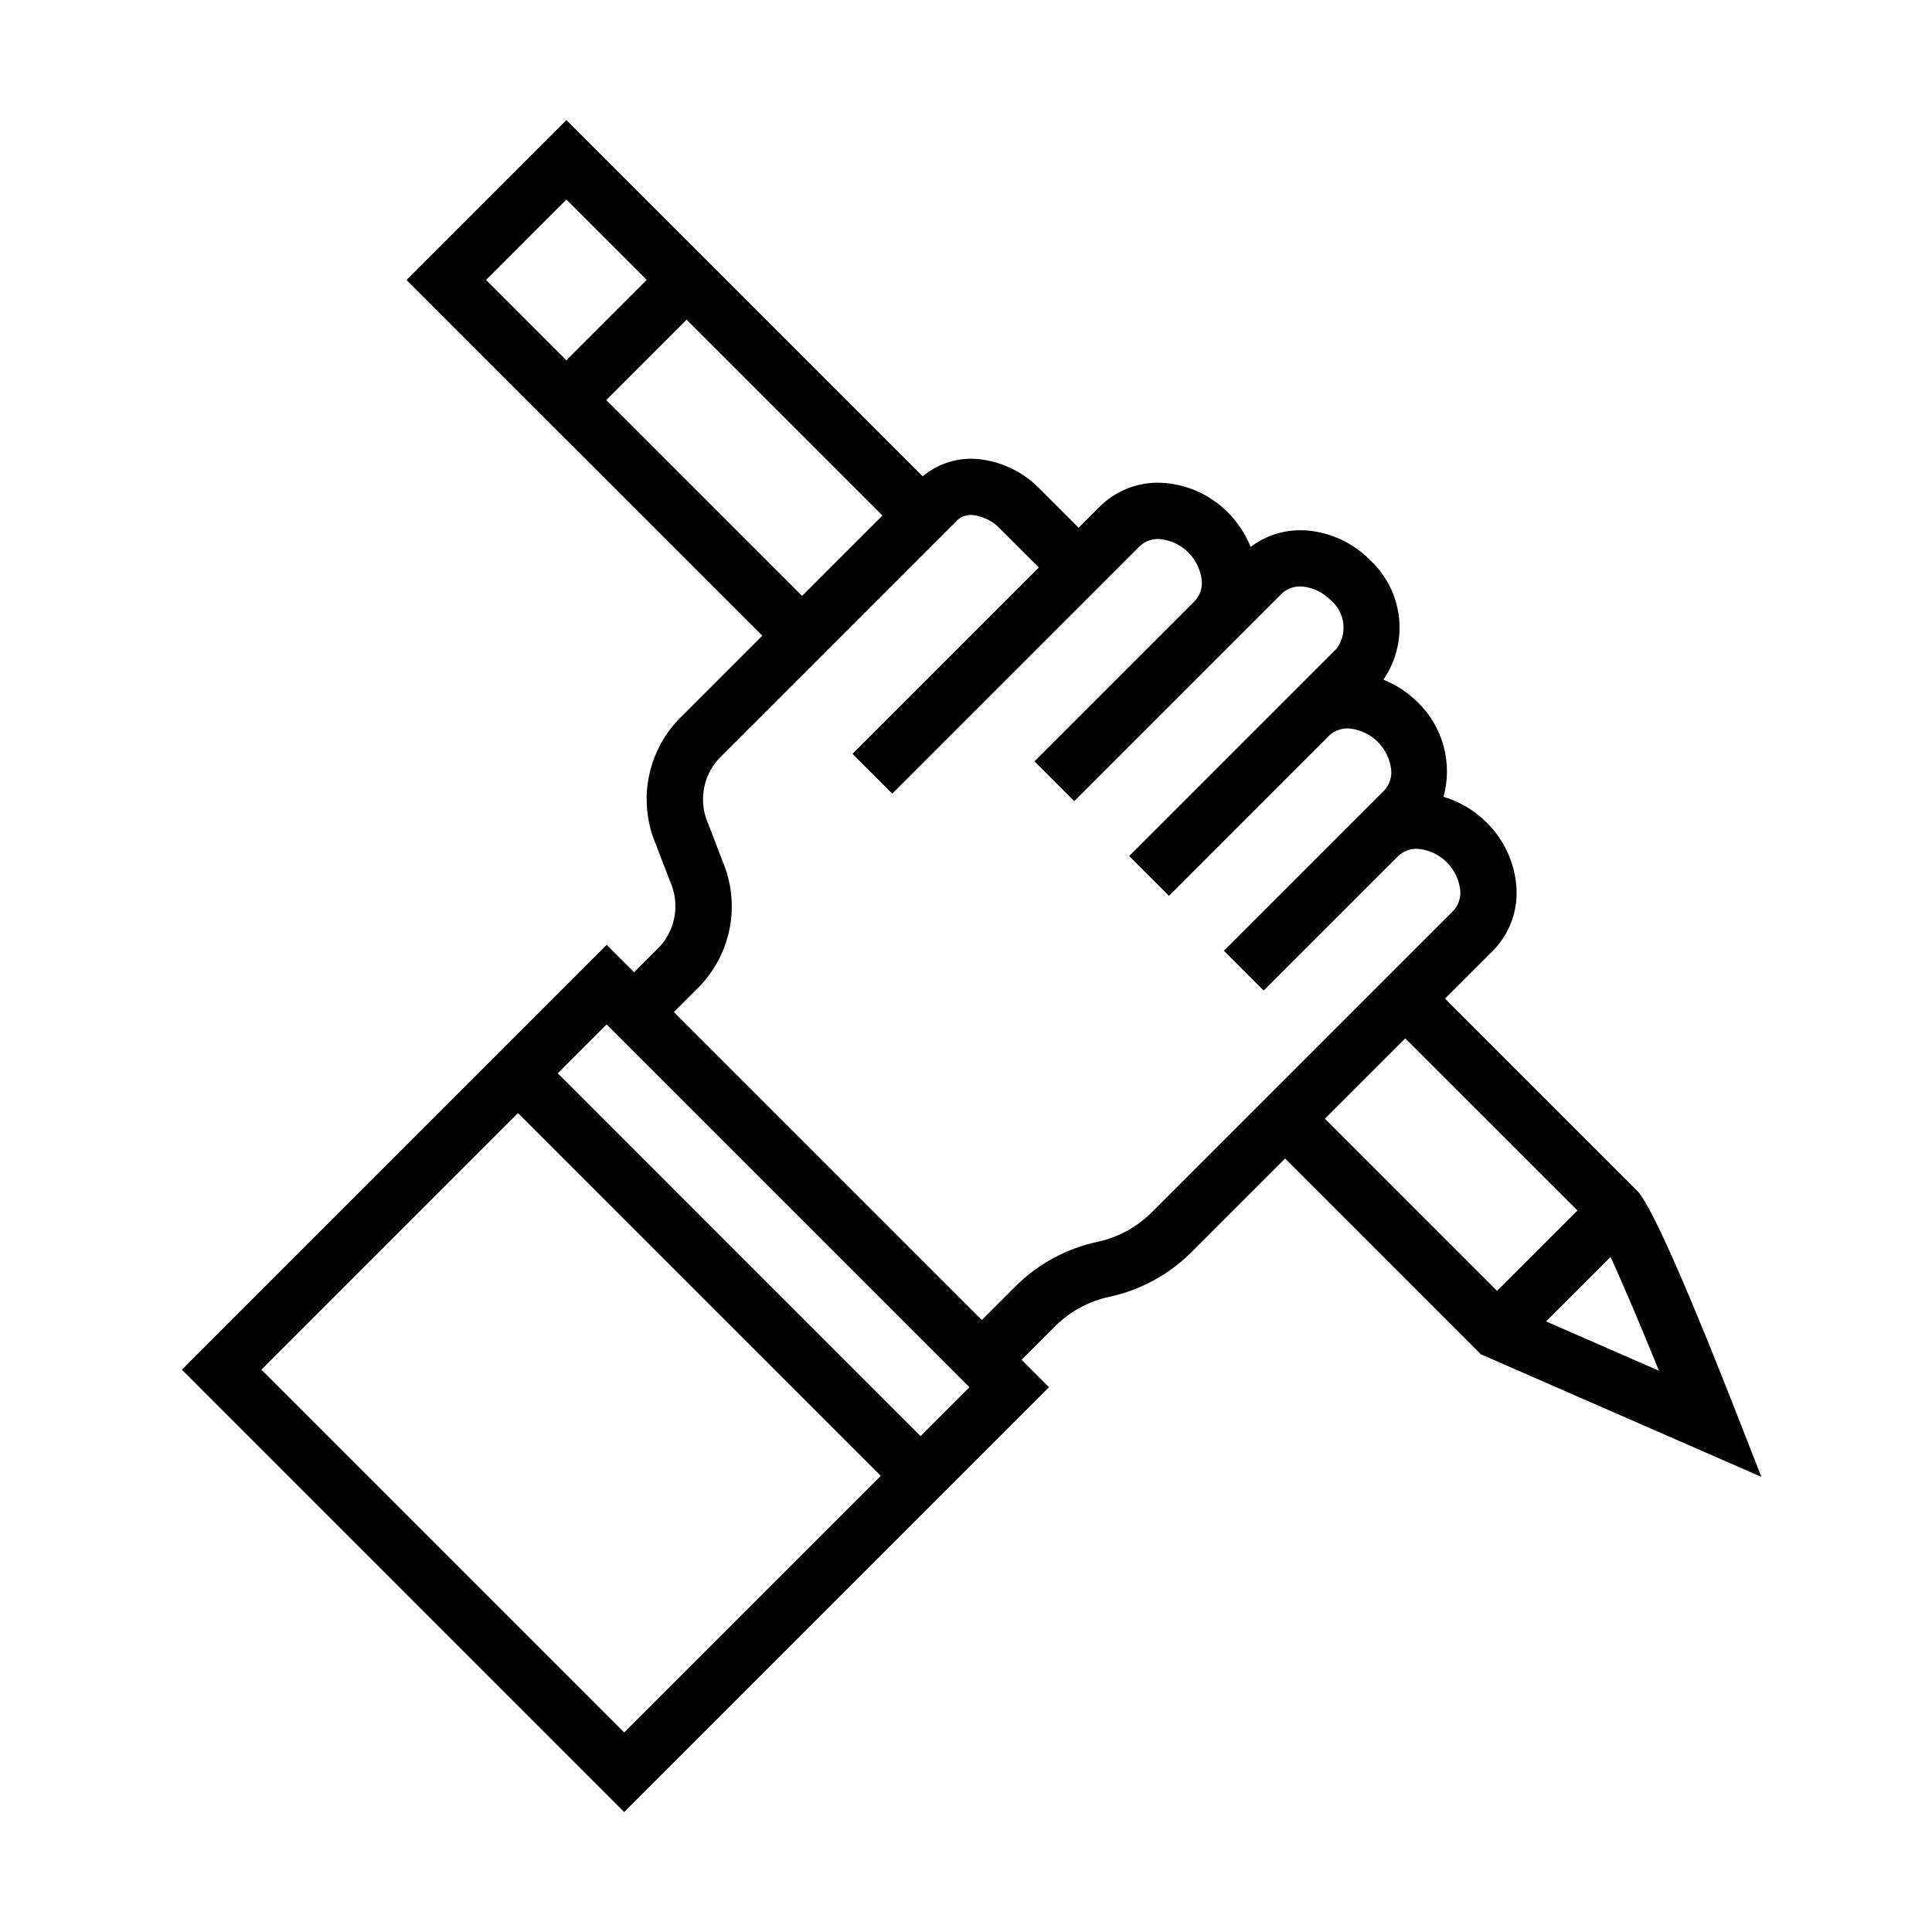 <?xml version="1.0" encoding="UTF-8"?>
<!-- Uploaded to: ICON Repo, www.svgrepo.com, Generator: ICON Repo Mixer Tools -->
<svg fill="#000000" width="800px" height="800px" version="1.1" viewBox="144 144 512 512" xmlns="http://www.w3.org/2000/svg">
 <path d="m577.85 459.54-50.898-50.898 12.75-12.75c4.445-4.547 6.688-10.809 6.137-17.145-0.527-6.352-3.32-12.301-7.863-16.766-3.184-3.188-7.109-5.531-11.426-6.82 1.211-4.414 1.215-9.07 0.004-13.484-1.211-4.414-3.586-8.422-6.879-11.602-2.59-2.566-5.668-4.594-9.055-5.953 3.309-4.824 4.773-10.676 4.125-16.492-0.645-5.812-3.356-11.199-7.641-15.184-4.465-4.543-10.414-7.336-16.766-7.871-5.336-0.414-10.637 1.137-14.906 4.359-1.363-3.387-3.387-6.469-5.953-9.059-4.469-4.547-10.418-7.34-16.77-7.871-6.34-0.559-12.605 1.688-17.148 6.144l-5.707 5.707-10.355-10.355c-4.223-4.316-9.785-7.062-15.777-7.789-5.469-0.652-10.965 0.98-15.195 4.504l-62.59-62.59-0.008 0.008-31.828-31.824-42.379 42.383 42.379 42.387 0.016-0.016 51.906 51.902-22.176 22.176c-4.137 4.332-6.914 9.781-7.984 15.672-1.07 5.894-0.391 11.973 1.957 17.48l3.742 9.738c1.285 2.824 1.719 5.961 1.25 9.027-0.473 3.066-1.828 5.93-3.898 8.238l-6.867 6.867-7.262-7.262-112.58 112.58 117.21 117.22 112.58-112.58-7.262-7.262 9.008-9.008c3.93-3.875 8.883-6.547 14.281-7.691 8.176-1.758 15.676-5.82 21.617-11.711l24.934-24.934 51.891 51.895 74.324 32.48-6.559-16.75c-9.605-24.527-21.973-54.695-26.383-59.102zm-283.77-220.06-21.285-21.289 21.301-21.305 21.289 21.289zm10.574 10.539 21.297-21.297 51.902 51.902-21.297 21.297zm4.762 353.1-96.137-96.137 68-68 96.137 96.137zm78.539-78.535-96.137-96.141 12.961-12.961 96.137 96.137zm61.145-59.176c-3.93 3.875-8.883 6.547-14.281 7.695-8.176 1.758-15.68 5.82-21.617 11.711l-9.008 9.008-81.617-81.617 6.867-6.867h0.004c4.137-4.332 6.914-9.781 7.984-15.672 1.07-5.894 0.391-11.969-1.957-17.48l-3.742-9.738c-1.285-2.824-1.719-5.961-1.25-9.027 0.473-3.066 1.824-5.93 3.898-8.238l63.465-63.465c1.18-1.008 2.746-1.438 4.277-1.18 2.606 0.371 5.008 1.605 6.828 3.504l10.359 10.355-49.383 49.383 10.539 10.539 59.922-59.926 5.707-5.707v0.004c1.492-1.371 3.5-2.031 5.512-1.816 5.703 0.664 10.203 5.16 10.863 10.863 0.219 2.016-0.441 4.023-1.812 5.512l-32.461 32.465-10.055 10.055 10.539 10.539 55.043-55.043v-0.004c1.492-1.367 3.5-2.027 5.512-1.812 2.785 0.277 5.379 1.531 7.324 3.539 3.871 3.152 4.629 8.773 1.727 12.836l-55.043 55.043 10.539 10.539 42.516-42.516c1.488-1.367 3.496-2.027 5.512-1.812 5.703 0.66 10.199 5.16 10.863 10.863 0.215 2.012-0.445 4.019-1.816 5.512l-42.516 42.516 10.539 10.539 35.715-35.711c1.488-1.371 3.5-2.031 5.512-1.816 5.703 0.664 10.203 5.16 10.863 10.863 0.215 2.016-0.445 4.023-1.812 5.512zm46.012-24.93 21.297-21.297 45.641 45.613-21.312 21.309zm58.617 53.711 17.078-17.074c3.277 7.086 7.988 18.219 12.84 30.148z"/>
</svg>